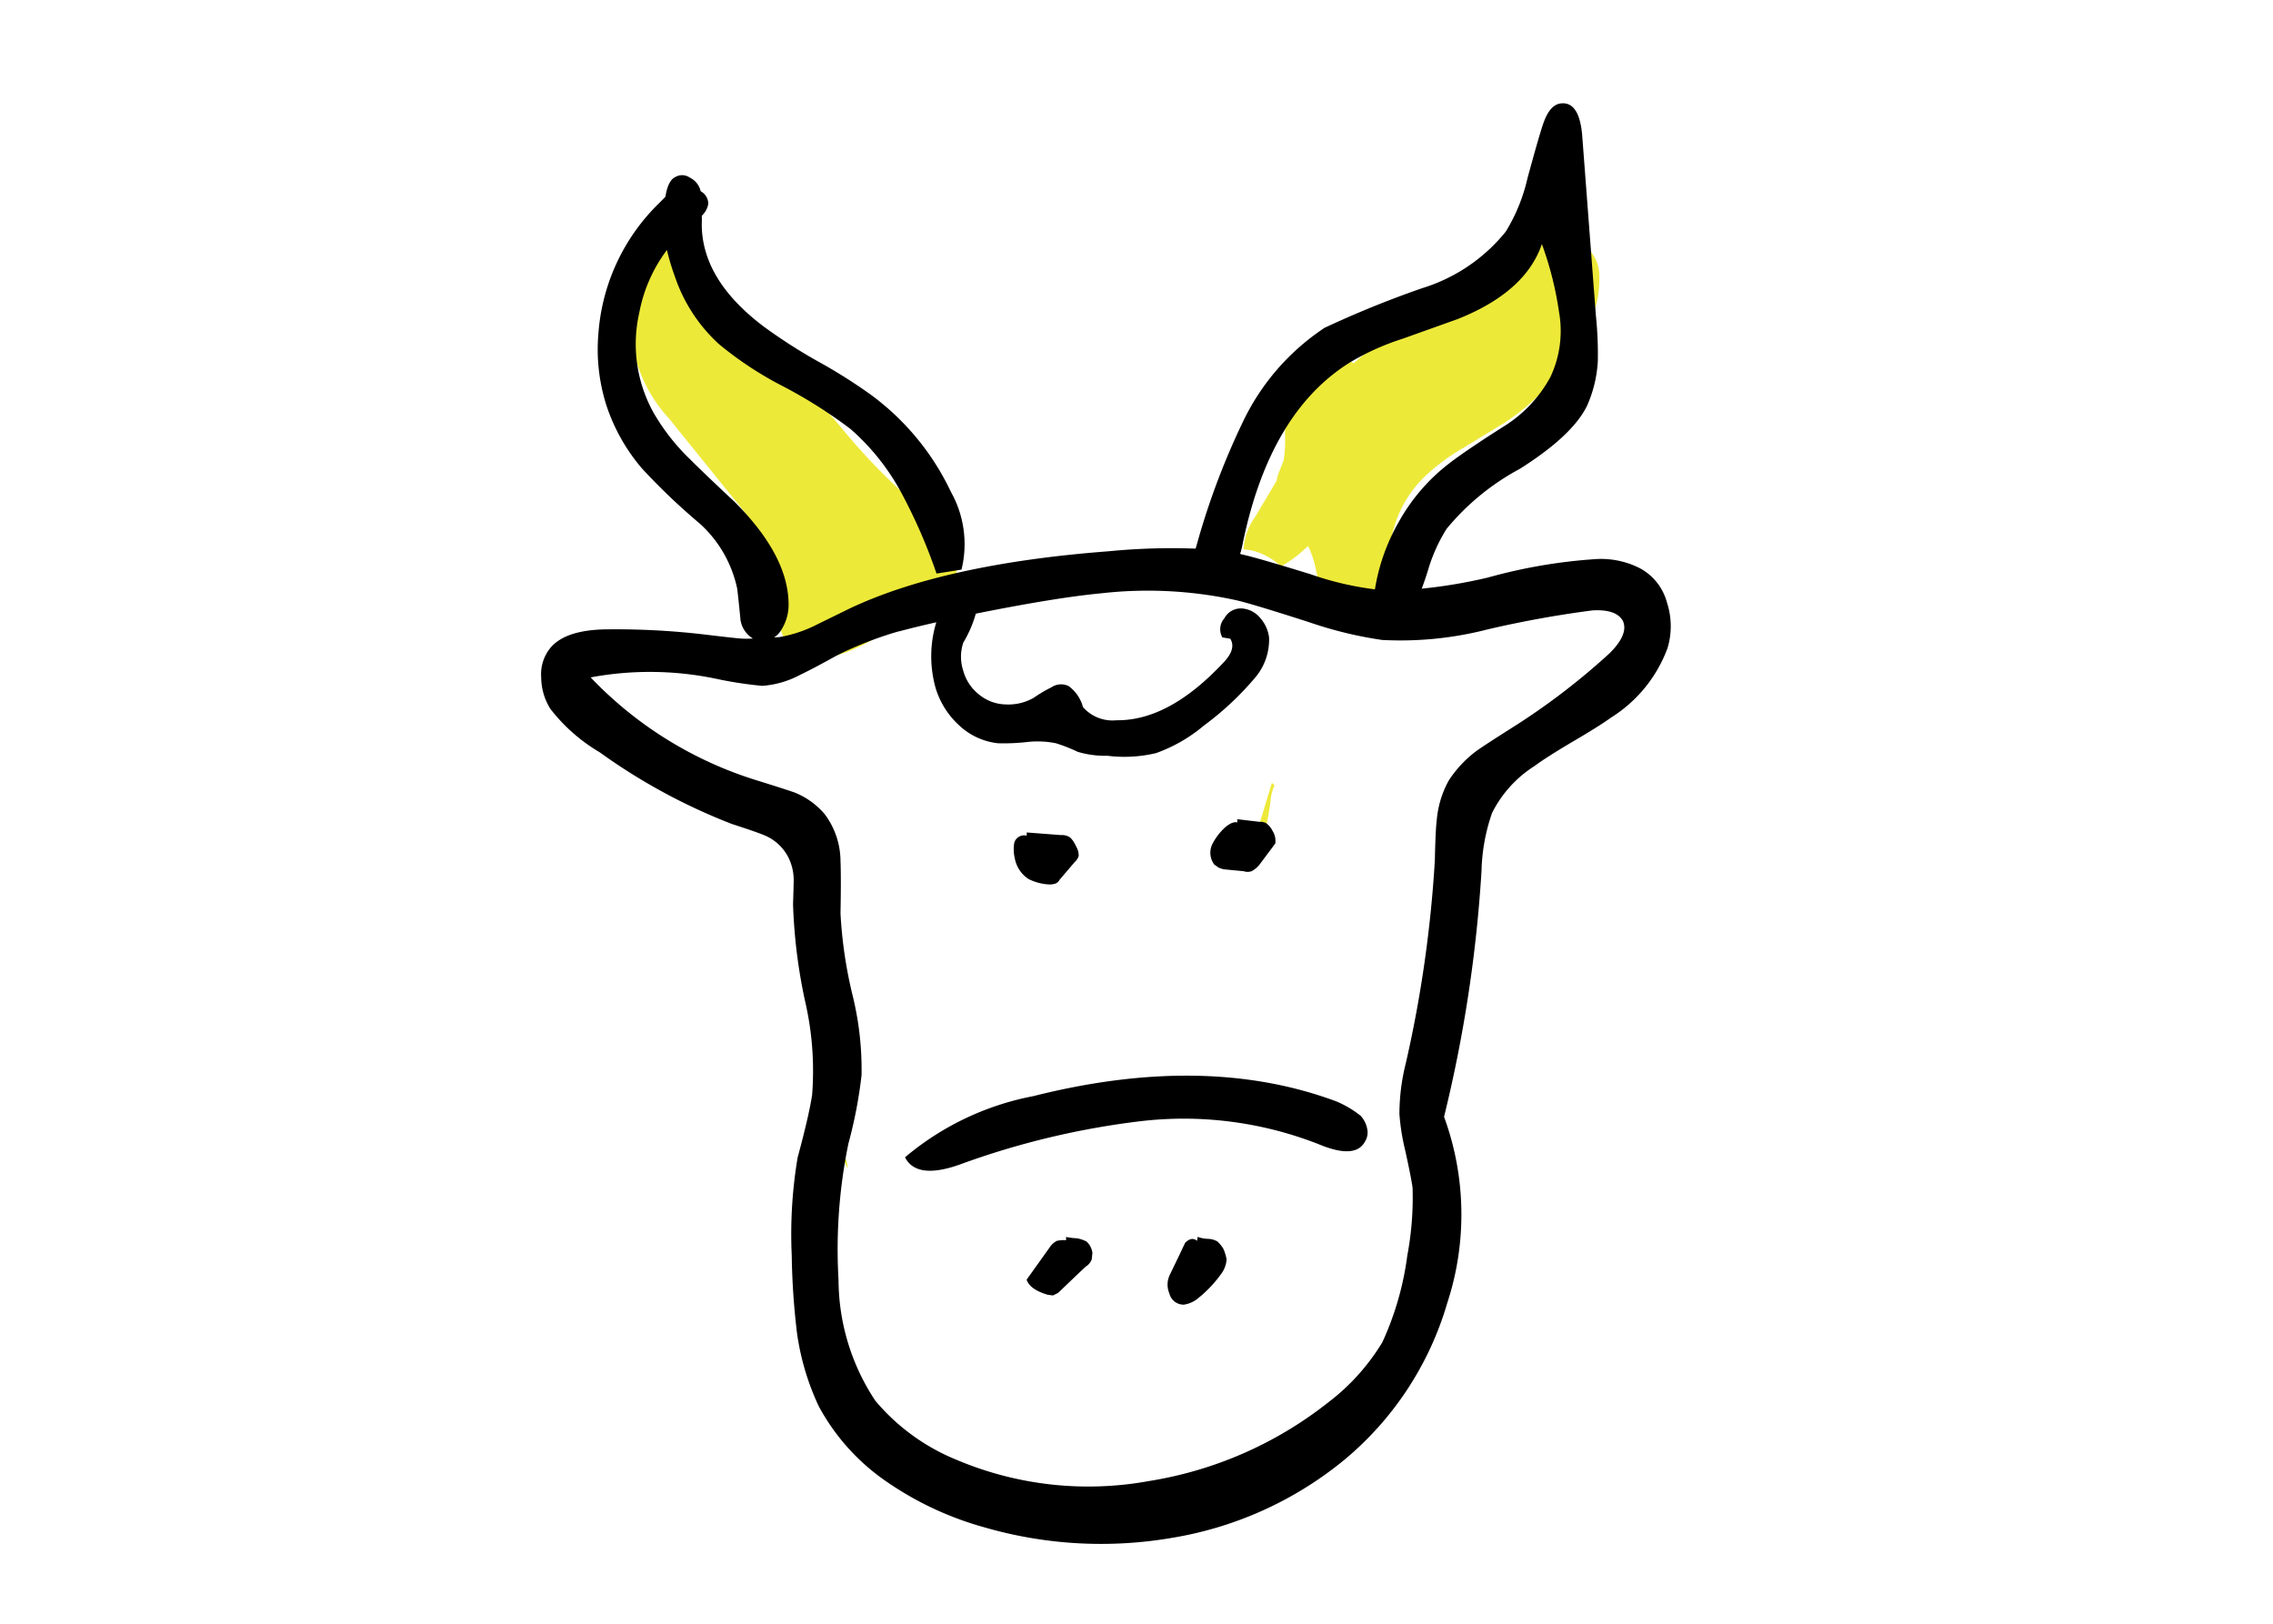 <svg xmlns="http://www.w3.org/2000/svg" xmlns:xlink="http://www.w3.org/1999/xlink" width="140" height="100" viewBox="0 0 140 100">
  <defs>
    <clipPath id="clip-path">
      <rect id="長方形_82" data-name="長方形 82" width="140" height="100" transform="translate(203 1740)" fill="#ffa3a3" opacity="0.234"/>
    </clipPath>
  </defs>
  <g id="_02_taurus" data-name="02_taurus" transform="translate(-203 -1740)" clip-path="url(#clip-path)">
    <g id="グループ_1010" data-name="グループ 1010">
      <g id="グループ_1007" data-name="グループ 1007">
        <g id="グループ_1006" data-name="グループ 1006">
          <g id="Layer0_1_FILL" data-name="Layer0 1 FILL">
            <path id="パス_3949" data-name="パス 3949" d="M304.586,1780.43a2.053,2.053,0,0,0,.324-1.782,14.843,14.843,0,0,1-.324,1.782m-50.342,27.54.081.769a8.817,8.817,0,0,0,.891,3.24,2.38,2.38,0,0,0-.2-.81,6.368,6.368,0,0,1-.324-.972,7.188,7.188,0,0,1-.041-1.012,1.566,1.566,0,0,0-.162-.932,1.97,1.97,0,0,0-.243-.283m26.042-15.593q.243.081.364-.243a2.362,2.362,0,0,0,.243-.85,16.079,16.079,0,0,0,.365-1.985,2.657,2.657,0,0,1,.243-.931l-.162-.162-.81,2.673a13.271,13.271,0,0,0-.243,1.5m6.115-30.01a2.282,2.282,0,0,1-.526-.284,2.619,2.619,0,0,0-1.985,1.337,5.531,5.531,0,0,1-.567,1.093,5.234,5.234,0,0,0-.891,1.013,2.513,2.513,0,0,0-.283,1.336,8.364,8.364,0,0,1-.081,1.458q-.041.122-.284.729a2.673,2.673,0,0,0-.162.567l-1.3,2.187a3.848,3.848,0,0,0-.729,2.025,3.54,3.54,0,0,1,.932.2,4.2,4.2,0,0,1,1.377.85,7.72,7.72,0,0,0,1.66-1.255,5.713,5.713,0,0,1,.486,1.458q.283,1.3.365,1.579a3.23,3.23,0,0,0,.85,1.377,1.834,1.834,0,0,0,1.377.567,1.6,1.6,0,0,0,1.134-.607,2.663,2.663,0,0,0,.648-1.215,7.856,7.856,0,0,0,.162-1.337v-1.377a7.186,7.186,0,0,1,2.147-4.7,12.728,12.728,0,0,1,2.389-1.782q2.471-1.5,2.592-1.579a14.287,14.287,0,0,0,5.225-6.237,5.784,5.784,0,0,0,.567-2.592,2.432,2.432,0,0,0-3.078-2.511,4.235,4.235,0,0,0-2.025,1.012,16.219,16.219,0,0,0-1.539,1.62,13.047,13.047,0,0,1-1.62,1.539,11.778,11.778,0,0,1-3.038,1.458,12.975,12.975,0,0,0-3.037,1.418,7.179,7.179,0,0,0-.77.648m-42.525-8.789q-.77.405-1.012,2.025l-.608,3.848a8.021,8.021,0,0,0-.162,2.43,8.972,8.972,0,0,0,2.106,3.888l4.091,5.062a21.5,21.5,0,0,1,1.741,2.39,6.811,6.811,0,0,1,.932,2.754A14.628,14.628,0,0,1,251,1778a2.664,2.664,0,0,0,.608,1.782q1.337,1.579,4.657-.122,1.579-.851,3.524-2.146,2.268-1.5,2.268-3.078a2.788,2.788,0,0,0-.972-2.066,25.26,25.26,0,0,0-1.985-1.579,38.53,38.53,0,0,1-4.252-4.415,17.192,17.192,0,0,0-4.5-3.928,19.593,19.593,0,0,1-2.349-1.134,3.627,3.627,0,0,1-1.7-1.742,4.227,4.227,0,0,1-.2-1.863q.162-1.742.162-1.9a2.831,2.831,0,0,0-.77-1.782A1.363,1.363,0,0,0,243.876,1753.578Z" fill="#ede939"/>
          </g>
        </g>
      </g>
      <g id="グループ_1009" data-name="グループ 1009">
        <g id="グループ_1008" data-name="グループ 1008">
          <g id="Layer0_1_MEMBER_0_FILL" data-name="Layer0 1 MEMBER 0 FILL">
            <path id="パス_3950" data-name="パス 3950" d="M284.538,1760.22a14.323,14.323,0,0,0-4.941,5.67,45.587,45.587,0,0,0-2.794,7.331q-.086.314-.162.567a39.8,39.8,0,0,0-5.346.162q-10.125.77-15.957,3.523-1.9.931-2.066,1.013a8.062,8.062,0,0,1-2.146.729,2.575,2.575,0,0,1-.446.04,1.279,1.279,0,0,0,.405-.405,2.889,2.889,0,0,0,.486-1.539q.041-3.038-3.321-6.4-1.822-1.7-2.713-2.592a13.089,13.089,0,0,1-2.268-2.875,8.694,8.694,0,0,1-.891-6.2,9.271,9.271,0,0,1,1.7-3.847,13.877,13.877,0,0,0,.486,1.62,9.918,9.918,0,0,0,2.713,4.171,21.777,21.777,0,0,0,4.01,2.633,29.45,29.45,0,0,1,4.09,2.592,14.079,14.079,0,0,1,3.2,4.05,33.271,33.271,0,0,1,2.106,4.86l1.539-.243a6.578,6.578,0,0,0-.648-4.779,15.8,15.8,0,0,0-4.941-5.994,32.648,32.648,0,0,0-3.281-2.066,32.853,32.853,0,0,1-3.28-2.106q-3.888-2.916-3.848-6.4a4.128,4.128,0,0,0,0-.445,1.314,1.314,0,0,0,.4-.729.872.872,0,0,0-.445-.77l-.041-.04c.008-.007.008-.02,0-.041a1.228,1.228,0,0,0-.648-.769.825.825,0,0,0-.891-.041q-.445.2-.607,1.175a.157.157,0,0,1-.041.081l-.364.364a12.47,12.47,0,0,0-3.726,7.979,11.337,11.337,0,0,0,.486,4.455,11.5,11.5,0,0,0,2.187,3.888,38.8,38.8,0,0,0,3.564,3.4,7.489,7.489,0,0,1,2.308,4.009q.081.648.2,1.9a1.619,1.619,0,0,0,.769,1.174,6.163,6.163,0,0,1-.769,0q-.486-.041-2.511-.283a47.151,47.151,0,0,0-5.589-.284q-2.592,0-3.564,1.094a2.554,2.554,0,0,0-.608,1.863,3.686,3.686,0,0,0,.567,1.944,10.711,10.711,0,0,0,3.038,2.673,36.382,36.382,0,0,0,8.14,4.414q1.5.486,1.985.689a2.9,2.9,0,0,1,1.458,1.3,3.13,3.13,0,0,1,.364,1.417q0,.283-.04,1.539a33,33,0,0,0,.729,5.913,19.011,19.011,0,0,1,.445,5.832q-.2,1.3-.891,3.848a28.487,28.487,0,0,0-.364,6.034,45.226,45.226,0,0,0,.324,4.779,15.736,15.736,0,0,0,1.336,4.5,13.216,13.216,0,0,0,4.253,4.7,19.883,19.883,0,0,0,5.913,2.754,25.814,25.814,0,0,0,11.664.648,22.439,22.439,0,0,0,10.53-4.779,19.761,19.761,0,0,0,6.358-9.68,17.5,17.5,0,0,0-.2-11.461,85.09,85.09,0,0,0,2.308-15.147,11.652,11.652,0,0,1,.648-3.564,7.3,7.3,0,0,1,2.592-2.876q.77-.567,2.349-1.5,1.661-.972,2.39-1.5a8.529,8.529,0,0,0,3.483-4.293,4.7,4.7,0,0,0-.041-2.794,3.387,3.387,0,0,0-1.66-2.106,5.278,5.278,0,0,0-2.714-.567,32.582,32.582,0,0,0-6.642,1.134,31.342,31.342,0,0,1-4.09.688q.191-.494.4-1.174a10.068,10.068,0,0,1,1.134-2.511,15.044,15.044,0,0,1,4.495-3.686q3.281-2.065,4.172-3.928a7.86,7.86,0,0,0,.648-2.714,23.558,23.558,0,0,0-.122-2.835l-.85-11.178q-.2-1.944-1.256-1.863-.689.04-1.093,1.134-.243.648-1.013,3.483a10.93,10.93,0,0,1-1.336,3.281,10.611,10.611,0,0,1-5.144,3.483,62.478,62.478,0,0,0-6.075,2.47m11.178,5.994q-2.43,1.539-3.523,2.39a11.731,11.731,0,0,0-3.038,3.564,12.218,12.218,0,0,0-1.458,4.131,19.077,19.077,0,0,1-3.969-.932q-3.281-1.012-4.212-1.215a.536.536,0,0,1-.121-.04,4.649,4.649,0,0,0,.162-.648q1.66-8.06,6.6-11.138a15.431,15.431,0,0,1,3.24-1.458l3.4-1.215q4.172-1.66,5.184-4.617a20.7,20.7,0,0,1,1.053,4.172,6.648,6.648,0,0,1-.526,4.009,8.176,8.176,0,0,1-2.795,3m-37.341,12.677q.87-.238,2.309-.567a7.2,7.2,0,0,0-.041,4.05,5.111,5.111,0,0,0,1.458,2.308,4.132,4.132,0,0,0,2.39,1.094,12.68,12.68,0,0,0,1.822-.081,5.717,5.717,0,0,1,1.742.081,9.932,9.932,0,0,1,1.336.526,5.841,5.841,0,0,0,1.823.243,8.441,8.441,0,0,0,3-.162,9.54,9.54,0,0,0,2.956-1.7,18.485,18.485,0,0,0,3.159-2.956,3.613,3.613,0,0,0,.851-2.471,2.213,2.213,0,0,0-.527-1.174,1.6,1.6,0,0,0-1.134-.608,1.149,1.149,0,0,0-1.093.608,1.014,1.014,0,0,0-.122,1.174l.486.081q.405.648-.486,1.539-3.321,3.523-6.52,3.483a2.42,2.42,0,0,1-2.066-.81,2.332,2.332,0,0,0-.891-1.3,1.069,1.069,0,0,0-1.053.081,8.407,8.407,0,0,0-1.093.648,3.143,3.143,0,0,1-1.742.405,2.66,2.66,0,0,1-1.62-.607,2.8,2.8,0,0,1-.972-1.458,2.744,2.744,0,0,1,0-1.742,7.2,7.2,0,0,0,.77-1.782q4.929-.99,7.735-1.255a25.479,25.479,0,0,1,8.384.445q1.012.243,4.414,1.337a24.578,24.578,0,0,0,4.5,1.093,21.523,21.523,0,0,0,6.48-.648,65.012,65.012,0,0,1,6.48-1.174q1.458-.081,1.863.648.365.81-.81,1.984a42.2,42.2,0,0,1-6.116,4.658q-1.66,1.053-2.106,1.377a7.047,7.047,0,0,0-1.7,1.822,6.077,6.077,0,0,0-.729,2.39q-.081.608-.121,2.511a76.281,76.281,0,0,1-1.782,12.474,12.877,12.877,0,0,0-.4,3.159,13.659,13.659,0,0,0,.364,2.268q.365,1.661.446,2.268a19.272,19.272,0,0,1-.324,4.171,18.484,18.484,0,0,1-1.539,5.346,13.312,13.312,0,0,1-3.362,3.726,23.859,23.859,0,0,1-11.016,4.82,20.822,20.822,0,0,1-11.826-1.3,12.876,12.876,0,0,1-5.022-3.645,13.548,13.548,0,0,1-2.268-7.452,32.273,32.273,0,0,1,.608-8.384,28.255,28.255,0,0,0,.81-4.212,19.145,19.145,0,0,0-.567-4.981,27.389,27.389,0,0,1-.729-4.982q.041-2.187,0-3.24a4.862,4.862,0,0,0-.972-2.875,4.738,4.738,0,0,0-1.863-1.337q-.567-.2-2.268-.729a23.845,23.845,0,0,1-10.287-6.358,19.938,19.938,0,0,1,7.9.121,24.306,24.306,0,0,0,2.673.4,5.845,5.845,0,0,0,2.349-.688q.77-.364,2.228-1.175a22.43,22.43,0,0,1,3.847-1.5m11.907,38.272a1.138,1.138,0,0,0-.364-.688,1.982,1.982,0,0,0-.608-.2,3.854,3.854,0,0,1-.648-.081v.2a2.066,2.066,0,0,0-.567.04,1.178,1.178,0,0,0-.445.405l-1.418,1.985q.2.608,1.3.931l.324.041.324-.162q1.134-1.094,1.7-1.62a.854.854,0,0,0,.365-.446l.04-.405m6.44-.729q-.324-.283-.729.122-.081.162-.365.769l-.567,1.175a1.383,1.383,0,0,0-.04,1.174.9.9,0,0,0,.891.689,1.752,1.752,0,0,0,.891-.405,7.546,7.546,0,0,0,1.417-1.5,1.643,1.643,0,0,0,.324-.891,2.834,2.834,0,0,0-.2-.648,1.95,1.95,0,0,0-.365-.445,1.183,1.183,0,0,0-.567-.162,2.073,2.073,0,0,1-.648-.122l-.04.243m10.084-7.695a6.346,6.346,0,0,0-1.5-.891q-8.06-3-18.671-.324a17.26,17.26,0,0,0-7.9,3.767q.729,1.417,3.483.405a49.354,49.354,0,0,1,11.056-2.633,22.745,22.745,0,0,1,10.935,1.418q2.228.932,2.835-.122a1.064,1.064,0,0,0,.162-.81,1.648,1.648,0,0,0-.4-.81m-18.022-17.212a.866.866,0,0,0-.446-.081l-2.106-.162v.2a.627.627,0,0,0-.769.446,2.425,2.425,0,0,0,.04.972,1.933,1.933,0,0,0,.851,1.255,3.2,3.2,0,0,0,1.174.324,1.166,1.166,0,0,0,.446-.04.48.48,0,0,0,.283-.243l.932-1.094a.851.851,0,0,0,.243-.364,1.02,1.02,0,0,0-.122-.527q-.283-.607-.526-.688m9.558,2.025,1.255.121a.748.748,0,0,0,.486,0,1.611,1.611,0,0,0,.486-.405l.972-1.3a1.126,1.126,0,0,0-.162-.769,1.32,1.32,0,0,0-.4-.486.758.758,0,0,0-.4-.081l-1.377-.162v.2q-.283-.081-.729.284a3.629,3.629,0,0,0-.81,1.053,1.213,1.213,0,0,0,.122,1.255l.283.2Z"/>
          </g>
        </g>
      </g>
    </g>
  </g>
</svg>
